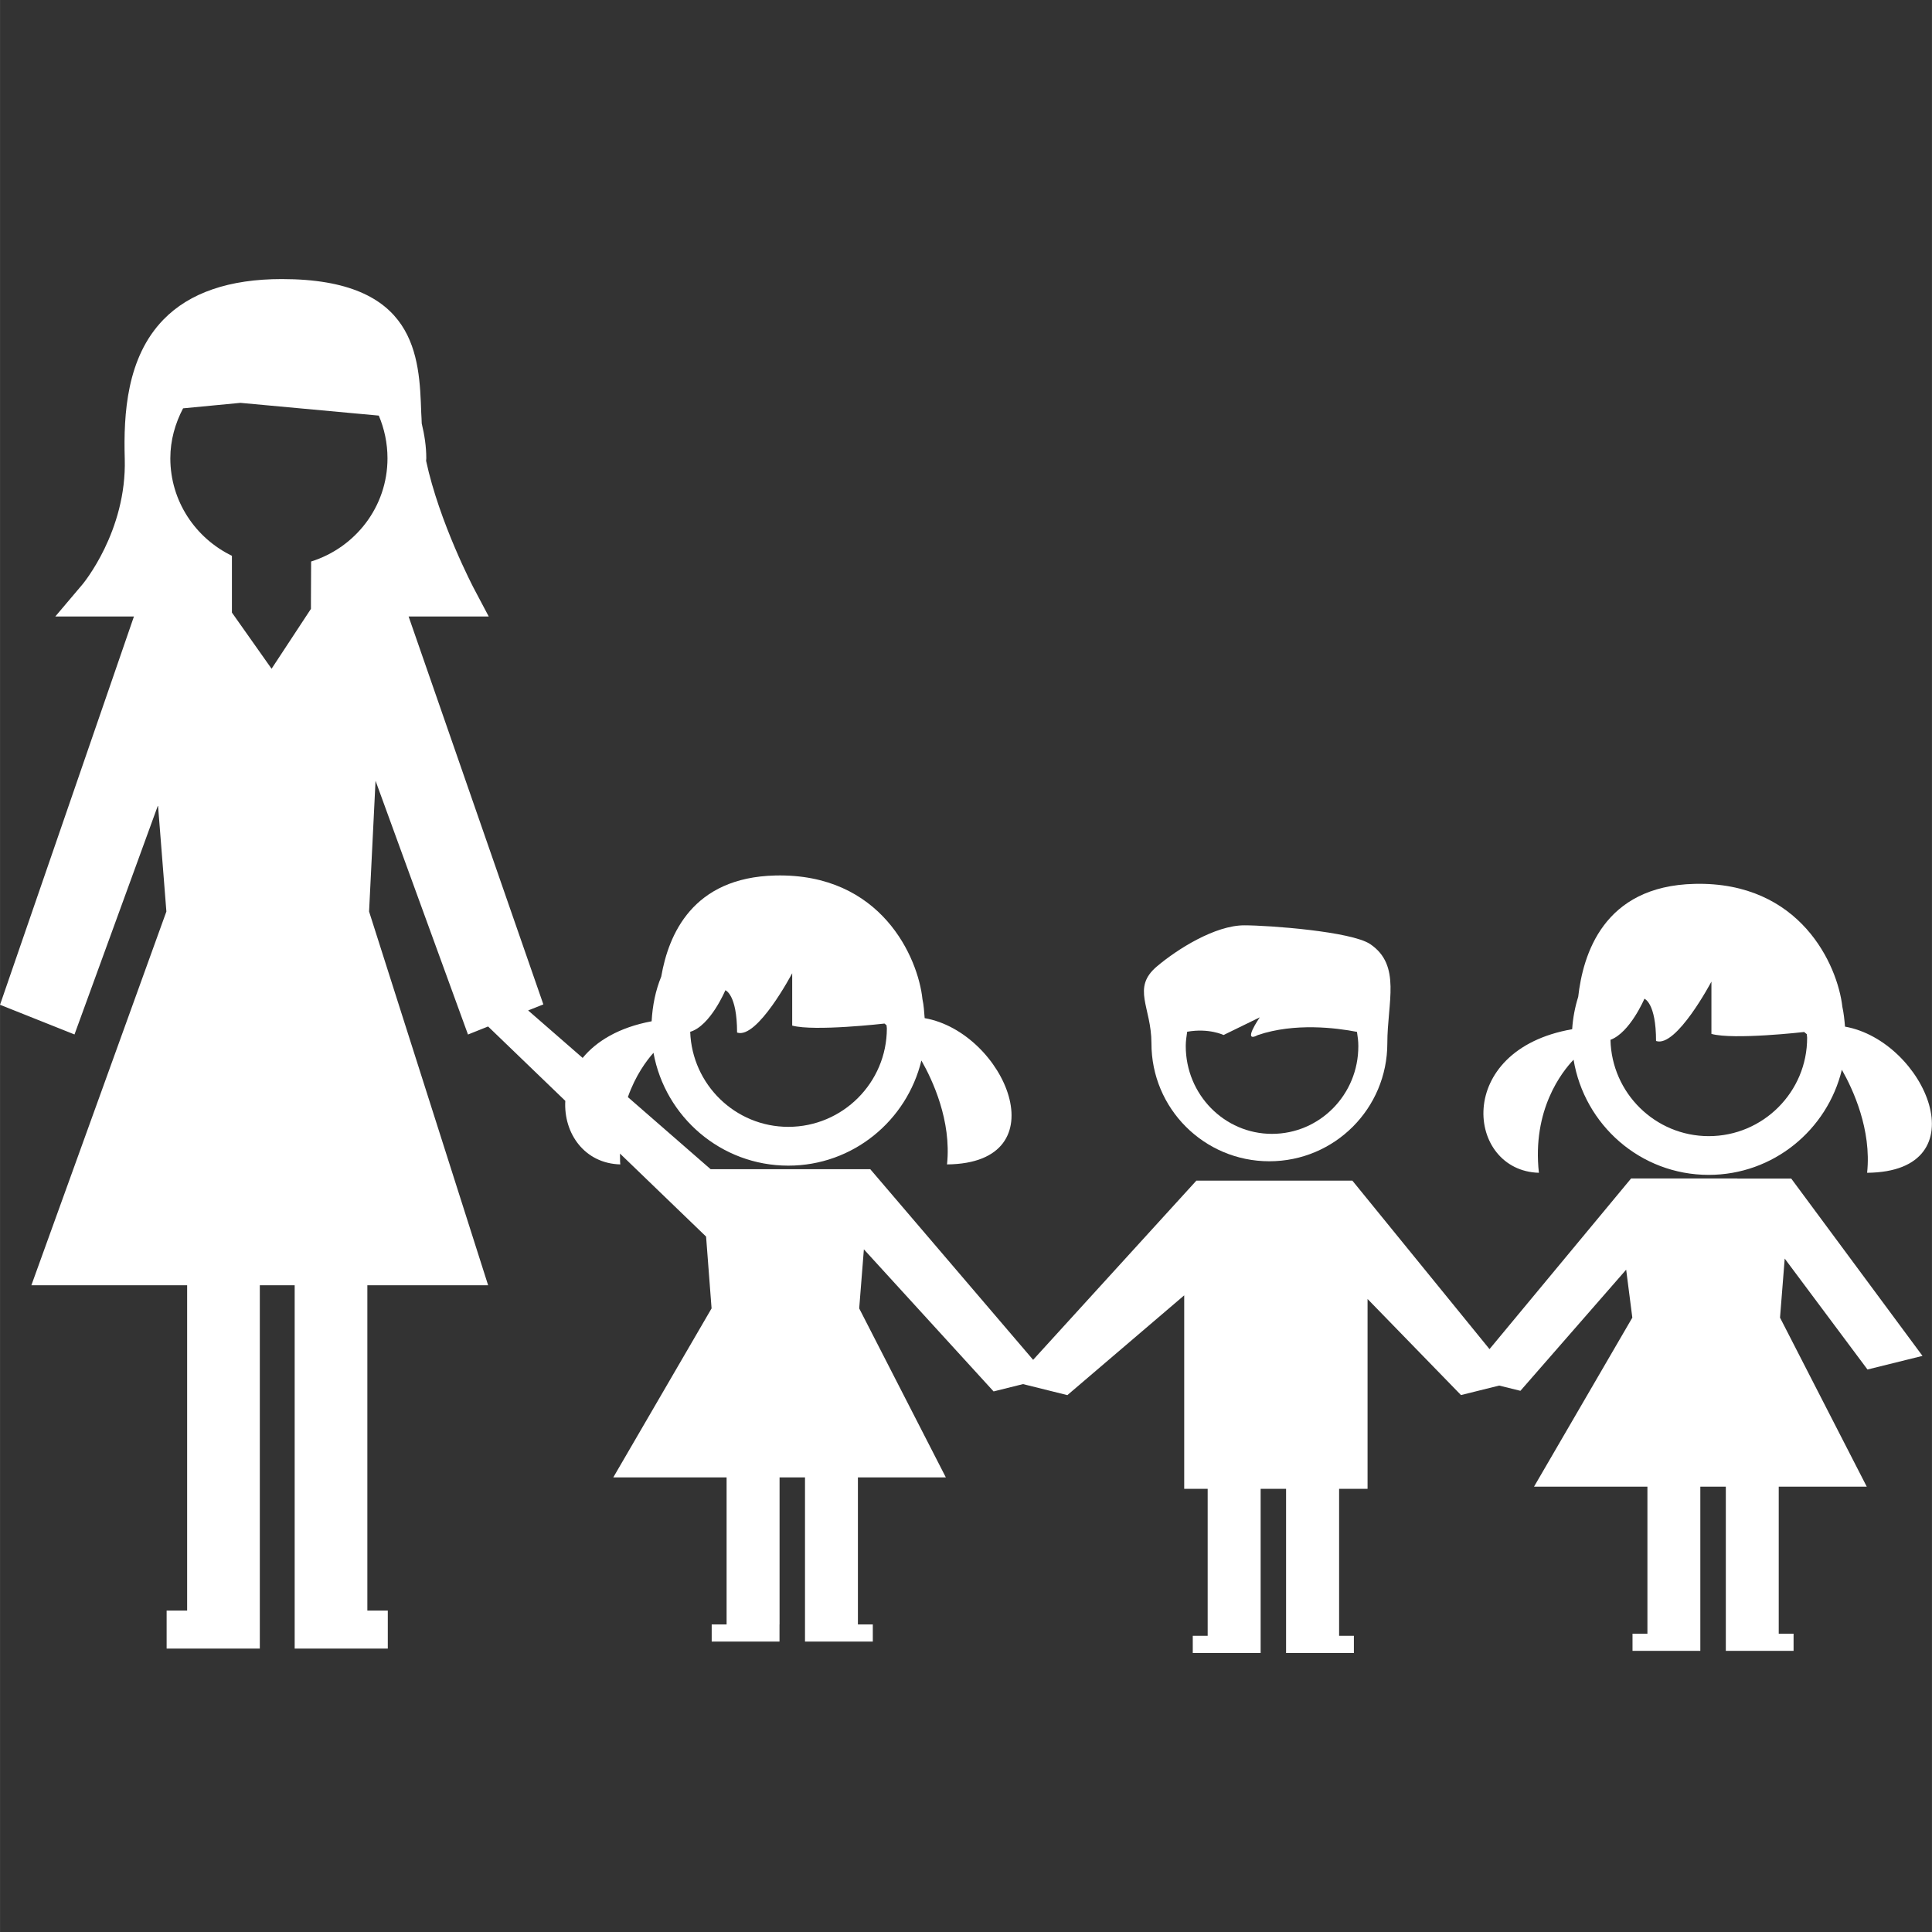<?xml version="1.0" encoding="UTF-8"?>
<svg xmlns="http://www.w3.org/2000/svg" xmlns:xlink="http://www.w3.org/1999/xlink" version="1.1" id="Capa_1" x="0px" y="0px" width="512px" height="512px" viewBox="0 0 31.368 31.369" style="enable-background:new 0 0 31.368 31.369;" xml:space="preserve">
<rect x="0" y="0" width="31.368" height="31.369" fill="#333333" stroke="none"/>
<g>
	<g>
		<path d="M20.609,18.855c1.059,0,1.916-0.856,1.916-1.917c0-0.661,0.231-1.265-0.278-1.609c-0.306-0.206-1.647-0.305-2.045-0.305    c-0.472,0-1.085,0.385-1.418,0.667c-0.416,0.351-0.089,0.66-0.089,1.247C18.693,17.999,19.551,18.855,20.609,18.855z     M20.652,18.41c-0.773,0-1.4-0.638-1.4-1.427c0-0.079,0.012-0.155,0.023-0.231c0.352-0.063,0.591,0.053,0.591,0.053l0.588-0.287    c0,0-0.3,0.432-0.029,0.287c0.597-0.201,1.267-0.117,1.607-0.051c0.012,0.075,0.022,0.15,0.022,0.229    C22.057,17.772,21.428,18.41,20.652,18.41z" fill="#FFFFFF"></path>
		<path d="M24.986,19.042c-0.113-1.022,0.375-1.64,0.563-1.836c0.175,1.059,1.087,1.87,2.194,1.87c1.048,0,1.925-0.729,2.162-1.707    c0.181,0.319,0.484,0.972,0.41,1.673c1.859-0.016,0.943-2.141-0.359-2.373c-0.009-0.108-0.02-0.218-0.043-0.322    c-0.076-0.671-0.678-2.037-2.4-1.996c-1.486,0.035-1.812,1.154-1.889,1.835c-0.053,0.168-0.086,0.343-0.098,0.525    C23.593,17.048,23.805,19.011,24.986,19.042z M27.744,18.447c-0.87,0-1.577-0.7-1.596-1.564c0.317-0.117,0.551-0.667,0.551-0.667    s0.189,0.065,0.189,0.686c0.329,0.115,0.899-0.964,0.899-0.964v0.849c0.364,0.1,1.506-0.031,1.506-0.031l0.042,0.035    c0.001,0.02,0.006,0.037,0.006,0.057C29.344,17.728,28.626,18.447,27.744,18.447z" fill="#FFFFFF"></path>
		<path d="M28.208,19.134H27.27h-0.787l-2.299,2.771l-2.227-2.736h-2.532l-2.651,2.91l-2.644-3.095h-0.867h-0.938h-0.787    l-1.344-1.171c0.125-0.354,0.304-0.594,0.416-0.719c0.189,1.041,1.097,1.832,2.189,1.832c1.048,0,1.924-0.729,2.161-1.707    c0.179,0.314,0.491,0.977,0.416,1.687c1.854-0.017,0.937-2.147-0.363-2.375c-0.008-0.104-0.014-0.208-0.036-0.308    c-0.069-0.667-0.664-2.049-2.39-2.008c-1.345,0.032-1.733,0.96-1.851,1.641c-0.093,0.226-0.142,0.471-0.156,0.726    c-0.53,0.099-0.896,0.322-1.12,0.595l-0.885-0.771l0.247-0.098L6.634,10.01h0.777h0.524L7.69,9.547    C7.684,9.535,7.132,8.482,6.918,7.482c0-0.014,0.003-0.026,0.003-0.041c0-0.195-0.03-0.382-0.074-0.565    C6.846,6.819,6.842,6.764,6.839,6.705C6.808,5.788,6.765,4.531,4.575,4.531c-0.851,0-1.497,0.221-1.922,0.658    C2.056,5.804,2.004,6.72,2.025,7.45c0.034,1.175-0.68,2.031-0.687,2.039L0.897,10.01h1.277L0,16.314l1.209,0.482l1.356-3.721    L2.701,14.8l-2.192,6.068h2.529v5.282H2.705v0.617h1.513V26.15l0,0v-5.282h0.566v5.282v0.617h1.512V26.15H5.964v-5.282h1.961    L5.992,14.8l0.105-2.123l1.501,4.12l0.328-0.131H7.924l1.254,1.208c-0.03,0.529,0.313,1.017,0.893,1.032    c-0.007-0.062-0.002-0.117-0.005-0.176l1.398,1.348l0.089,1.166l-1.596,2.744h1.84v2.387h-0.242v0.279h1.101v-0.279h0.001v-2.387    h0.413v2.387v0.279h1.101v-0.279h-0.242v-2.387h1.428l-1.407-2.744l0.076-0.959l2.106,2.307l0.478-0.119l0.72,0.179l1.897-1.62    v3.141h0.381v2.387h-0.242v0.279h1.102v-0.279l0,0v-2.387h0.413v2.387v0.279h1.101v-0.279h-0.24v-2.387h0.462v-3.082l1.517,1.56    l0.62-0.154l0.345,0.085l1.717-1.967l0.1,0.779l-1.596,2.744h1.841v2.388h-0.242v0.278h1.101v-0.278l0,0v-2.388h0.414v2.388v0.278    h1.1v-0.278h-0.241v-2.388h1.429l-1.408-2.744l0.076-0.959l1.344,1.801l0.893-0.221l-2.131-2.879H28.208L28.208,19.134z     M12.799,18.296c-0.862,0-1.563-0.688-1.593-1.543c0.328-0.096,0.571-0.675,0.571-0.675s0.19,0.065,0.19,0.687    c0.327,0.115,0.895-0.963,0.895-0.963v0.85c0.361,0.098,1.499-0.033,1.499-0.033l0.033,0.028c0,0.017,0.005,0.032,0.005,0.05    C14.399,17.579,13.681,18.296,12.799,18.296z M5.051,9.117L5.048,9.775v0.111l-0.639,0.972L3.765,9.946V9.699V9.371V9.024    c-0.589-0.285-1-0.885-1-1.583c0-0.293,0.079-0.567,0.207-0.811l0.931-0.089L6.15,6.748c0.09,0.213,0.141,0.448,0.141,0.693    C6.291,8.231,5.767,8.892,5.051,9.117z" fill="#FFFFFF"></path>
	</g>
</g>
<g>
</g>
<g>
</g>
<g>
</g>
<g>
</g>
<g>
</g>
<g>
</g>
<g>
</g>
<g>
</g>
<g>
</g>
<g>
</g>
<g>
</g>
<g>
</g>
<g>
</g>
<g>
</g>
<g>
</g>
</svg>
